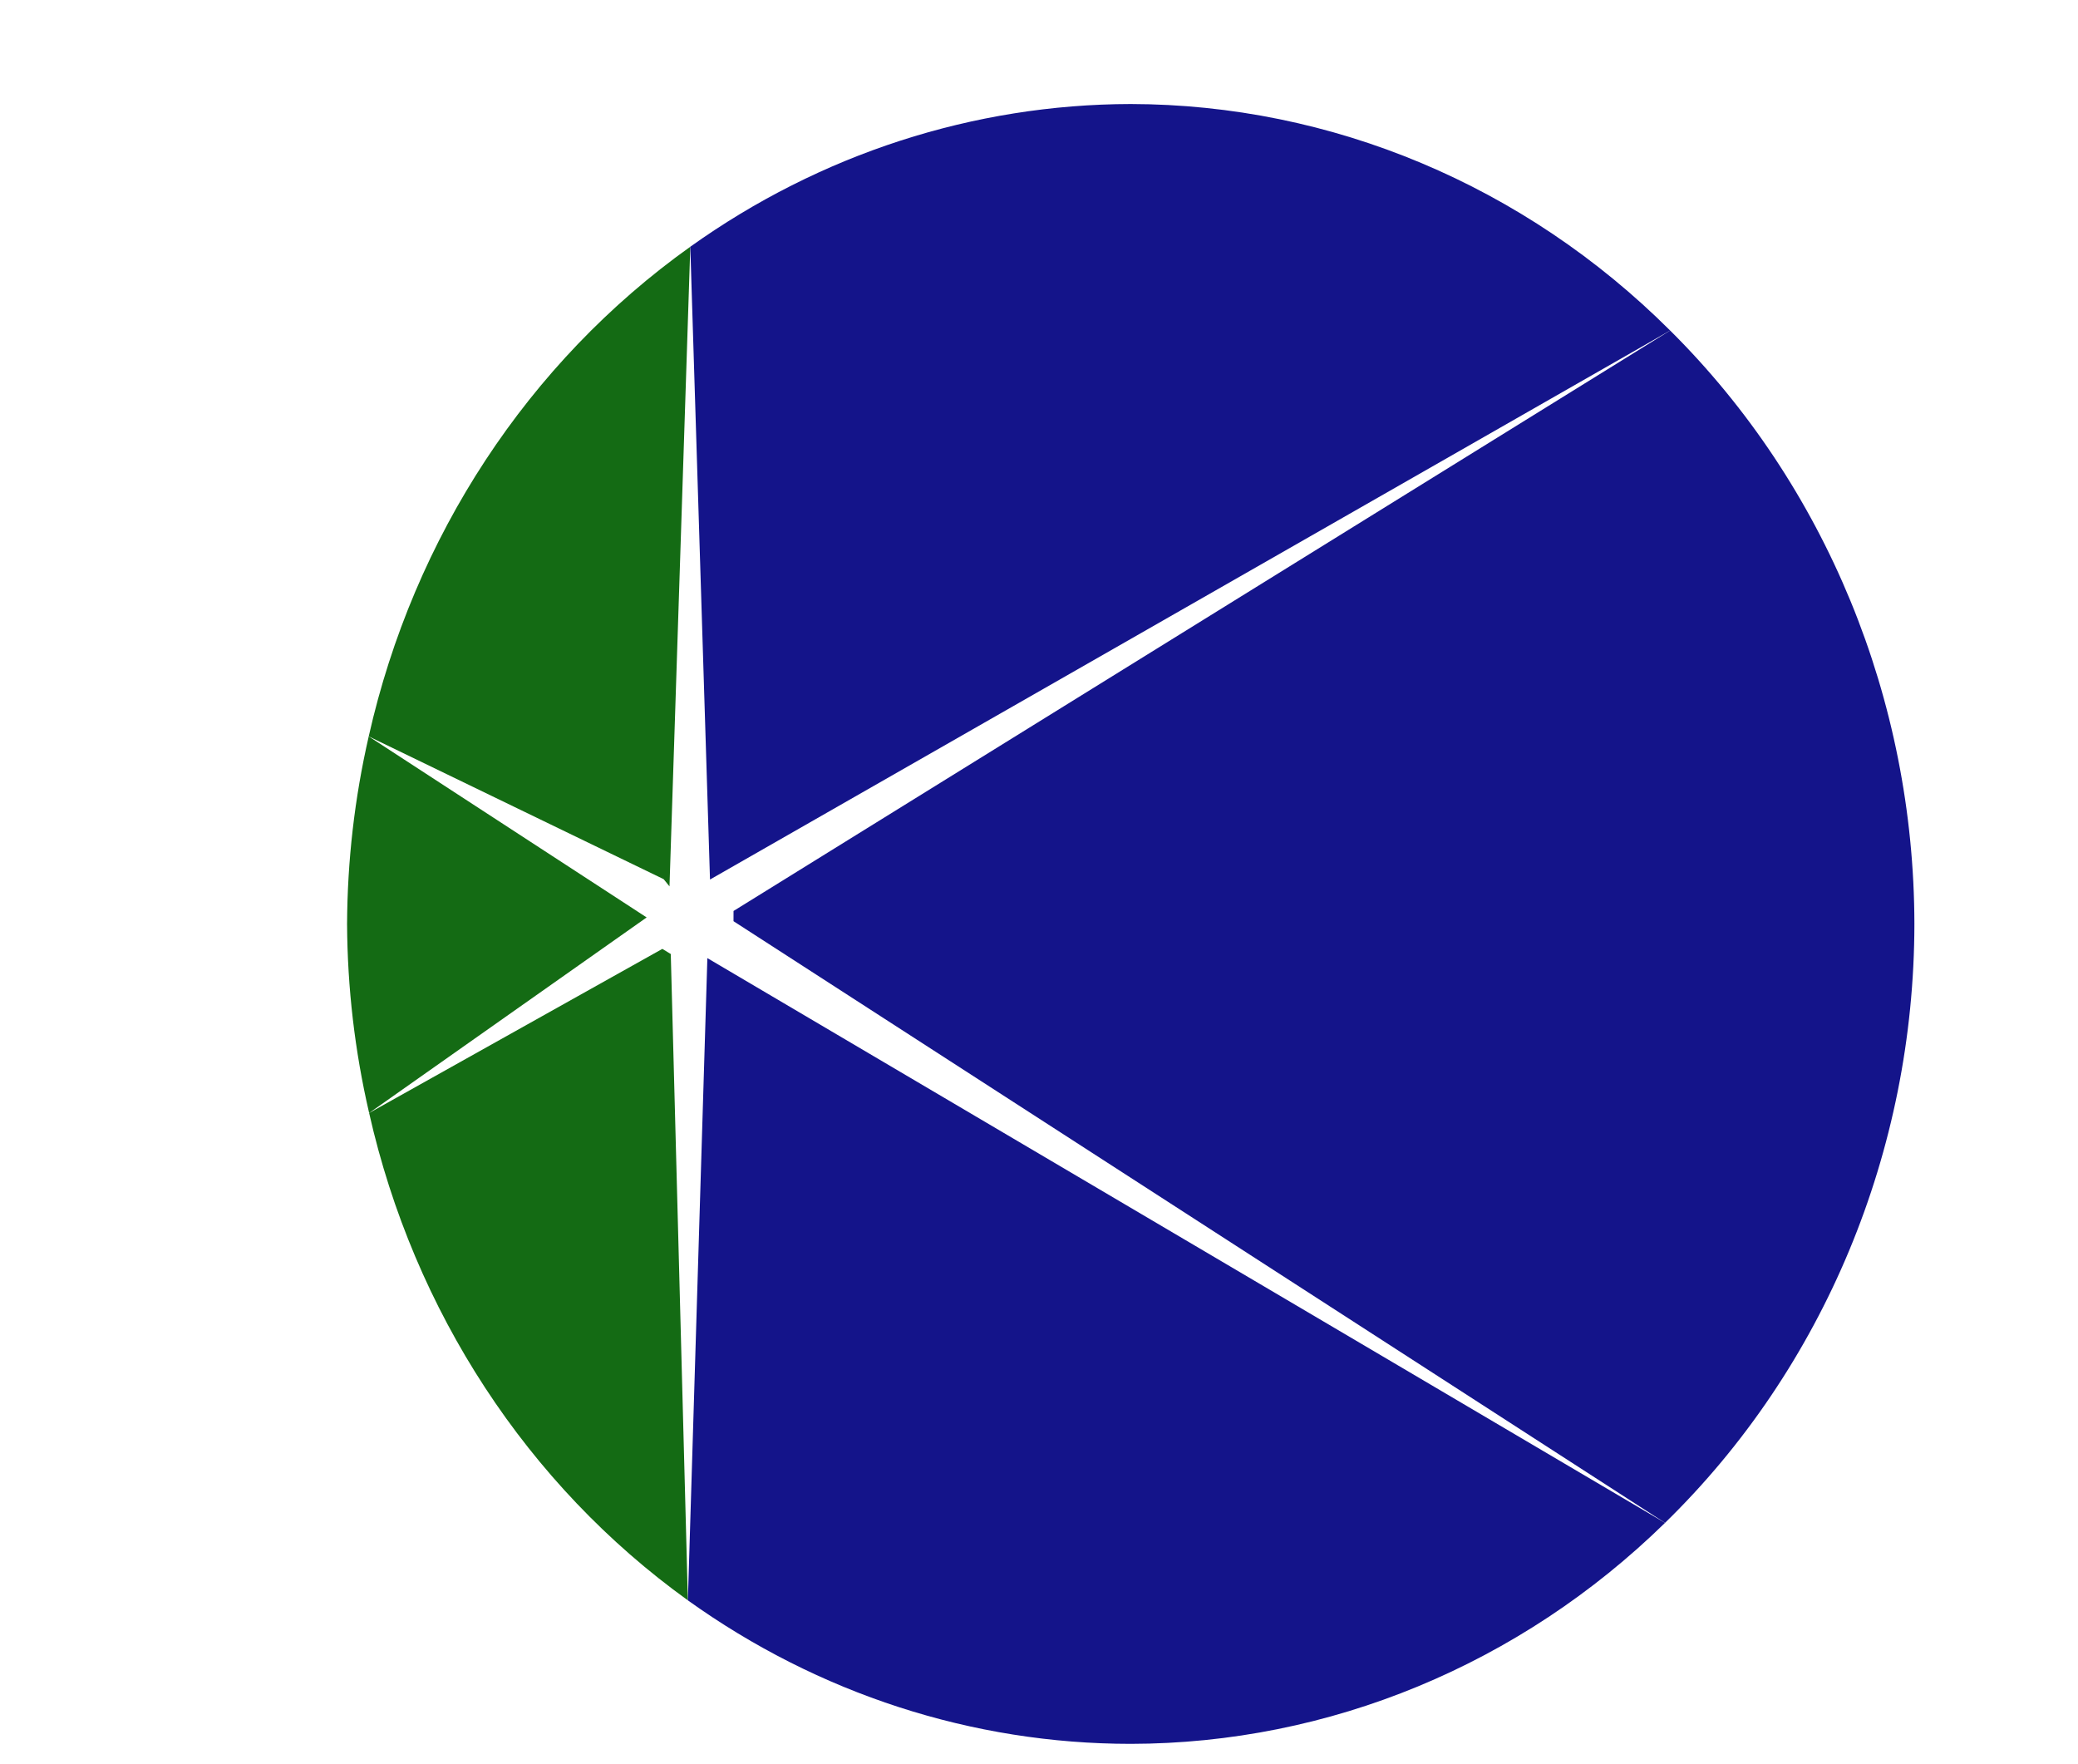 <?xml version="1.0" encoding="UTF-8" standalone="no"?>
<!-- Generator: Adobe Illustrator 21.0.0, SVG Export Plug-In . SVG Version: 6.00 Build 0)  -->

<svg
   xmlns:dc="http://purl.org/dc/elements/1.1/"
   xmlns:cc="http://creativecommons.org/ns#"
   xmlns:rdf="http://www.w3.org/1999/02/22-rdf-syntax-ns#"
   xmlns:svg="http://www.w3.org/2000/svg"
   xmlns="http://www.w3.org/2000/svg"
   xmlns:sodipodi="http://sodipodi.sourceforge.net/DTD/sodipodi-0.dtd"
   xmlns:inkscape="http://www.inkscape.org/namespaces/inkscape"
   version="1.1"
   id="Layer_1"
   x="0px"
   y="0px"
   viewBox="0 0 52.2 44.3"
   style="enable-background:new 0 0 52.2 44.3;"
   xml:space="preserve"
   sodipodi:docname="favicon.svg"
   inkscape:version="0.92.3 (2405546, 2018-03-11)"><defs
   id="defs17"><filter
     style="color-interpolation-filters:sRGB"
     inkscape:label="Drop Shadow"
     id="filter4794"><feFlood
       flood-opacity="0.498"
       flood-color="rgb(0,0,0)"
       result="flood"
       id="feFlood4796" /><feComposite
       in="flood"
       in2="SourceGraphic"
       operator="in"
       result="composite1"
       id="feComposite4798" /><feGaussianBlur
       in="composite1"
       stdDeviation="3"
       result="blur"
       id="feGaussianBlur4800" /><feOffset
       dx="6.7"
       dy="1.6"
       result="offset"
       id="feOffset4802" /><feComposite
       in="SourceGraphic"
       in2="offset"
       operator="over"
       result="fbSourceGraphic"
       id="feComposite4804" /><feColorMatrix
       result="fbSourceGraphicAlpha"
       in="fbSourceGraphic"
       values="0 0 0 -1 0 0 0 0 -1 0 0 0 0 -1 0 0 0 0 1 0"
       id="feColorMatrix4806" /><feFlood
       id="feFlood4808"
       flood-opacity="0.498"
       flood-color="rgb(0,0,0)"
       result="flood"
       in="fbSourceGraphic" /><feComposite
       id="feComposite4810"
       in2="fbSourceGraphic"
       in="flood"
       operator="in"
       result="composite1" /><feGaussianBlur
       id="feGaussianBlur4812"
       in="composite1"
       stdDeviation="3"
       result="blur" /><feOffset
       id="feOffset4814"
       dx="6.7"
       dy="1.6"
       result="offset" /><feComposite
       id="feComposite4816"
       in2="offset"
       in="fbSourceGraphic"
       operator="over"
       result="composite2" /></filter><filter
     inkscape:label="Matte Ridge"
     inkscape:menu="Ridges"
     inkscape:menu-tooltip="Soft pastel ridge"
     style="color-interpolation-filters:sRGB"
     id="filter4309"><feGaussianBlur
       stdDeviation="0.5"
       result="result1"
       id="feGaussianBlur4311" /><feBlend
       in="SourceGraphic"
       mode="normal"
       result="result5"
       in2="result1"
       id="feBlend4313" /><feGaussianBlur
       stdDeviation="3"
       result="result6"
       in="result5"
       id="feGaussianBlur4315" /><feComposite
       operator="xor"
       in="result6"
       in2="result6"
       result="result8"
       id="feComposite4317" /><feComposite
       operator="in"
       result="fbSourceGraphic"
       in="result6"
       in2="result8"
       id="feComposite4319" /><feColorMatrix
       result="fbSourceGraphicAlpha"
       in="fbSourceGraphic"
       values="0 0 0 -1 0 0 0 0 -1 0 0 0 0 -1 0 0 0 0 1 0 "
       id="feColorMatrix4321" /><feGaussianBlur
       result="result0"
       in="fbSourceGraphic"
       stdDeviation="0.5"
       id="feGaussianBlur4323" /><feSpecularLighting
       specularExponent="55"
       specularConstant="2"
       surfaceScale="2"
       lighting-color="#ffffff"
       result="result1"
       in="result0"
       id="feSpecularLighting4325"><fePointLight
         z="20000"
         y="-10000"
         x="-5000"
         id="fePointLight4327" /></feSpecularLighting><feComposite
       operator="arithmetic"
       result="result2"
       in="result1"
       in2="fbSourceGraphicAlpha"
       k1="1"
       id="feComposite4329"
       k2="0"
       k3="0"
       k4="0" /><feComposite
       k3="1"
       k2="0.5"
       operator="arithmetic"
       result="result4"
       in="fbSourceGraphic"
       in2="result2"
       id="feComposite4331"
       k1="0"
       k4="0" /><feComposite
       operator="over"
       in2="result4"
       result="result91"
       id="feComposite4333" /><feBlend
       mode="screen"
       in2="result91"
       id="feBlend4335" /></filter><filter
     style="color-interpolation-filters:sRGB"
     inkscape:label="Drop Shadow"
     id="filter4246"><feFlood
       flood-opacity="0.498"
       flood-color="rgb(0,0,0)"
       result="flood"
       id="feFlood4248" /><feComposite
       in="flood"
       in2="SourceGraphic"
       operator="in"
       result="composite1"
       id="feComposite4250" /><feGaussianBlur
       in="composite1"
       stdDeviation="3"
       result="blur"
       id="feGaussianBlur4252" /><feOffset
       dx="6"
       dy="6"
       result="offset"
       id="feOffset4254" /><feComposite
       in="SourceGraphic"
       in2="offset"
       operator="over"
       result="composite2"
       id="feComposite4256" /></filter><filter
     style="color-interpolation-filters:sRGB"
     inkscape:label="Drop Shadow"
     id="filter160"><feFlood
       flood-opacity="0.498"
       flood-color="rgb(0,0,0)"
       result="flood"
       id="feFlood138" /><feComposite
       in="flood"
       in2="SourceGraphic"
       operator="in"
       result="composite1"
       id="feComposite140" /><feGaussianBlur
       in="composite1"
       stdDeviation="3"
       result="blur"
       id="feGaussianBlur142" /><feOffset
       dx="6.7"
       dy="1.6"
       result="offset"
       id="feOffset144" /><feComposite
       in="SourceGraphic"
       in2="offset"
       operator="over"
       result="fbSourceGraphic"
       id="feComposite146" /><feColorMatrix
       result="fbSourceGraphicAlpha"
       in="fbSourceGraphic"
       values="0 0 0 -1 0 0 0 0 -1 0 0 0 0 -1 0 0 0 0 1 0"
       id="feColorMatrix148" /><feFlood
       id="feFlood150"
       flood-opacity="0.498"
       flood-color="rgb(0,0,0)"
       result="flood"
       in="fbSourceGraphic" /><feComposite
       id="feComposite152"
       in2="fbSourceGraphic"
       in="flood"
       operator="in"
       result="composite1" /><feGaussianBlur
       id="feGaussianBlur154"
       in="composite1"
       stdDeviation="3"
       result="blur" /><feOffset
       id="feOffset156"
       dx="6.7"
       dy="1.6"
       result="offset" /><feComposite
       id="feComposite158"
       in2="offset"
       in="fbSourceGraphic"
       operator="over"
       result="composite2" /></filter><filter
     style="color-interpolation-filters:sRGB"
     inkscape:label="Drop Shadow"
     id="filter184"><feFlood
       flood-opacity="0.498"
       flood-color="rgb(0,0,0)"
       result="flood"
       id="feFlood162" /><feComposite
       in="flood"
       in2="SourceGraphic"
       operator="in"
       result="composite1"
       id="feComposite164" /><feGaussianBlur
       in="composite1"
       stdDeviation="3"
       result="blur"
       id="feGaussianBlur166" /><feOffset
       dx="6.7"
       dy="1.6"
       result="offset"
       id="feOffset168" /><feComposite
       in="SourceGraphic"
       in2="offset"
       operator="over"
       result="fbSourceGraphic"
       id="feComposite170" /><feColorMatrix
       result="fbSourceGraphicAlpha"
       in="fbSourceGraphic"
       values="0 0 0 -1 0 0 0 0 -1 0 0 0 0 -1 0 0 0 0 1 0"
       id="feColorMatrix172" /><feFlood
       id="feFlood174"
       flood-opacity="0.498"
       flood-color="rgb(0,0,0)"
       result="flood"
       in="fbSourceGraphic" /><feComposite
       id="feComposite176"
       in2="fbSourceGraphic"
       in="flood"
       operator="in"
       result="composite1" /><feGaussianBlur
       id="feGaussianBlur178"
       in="composite1"
       stdDeviation="3"
       result="blur" /><feOffset
       id="feOffset180"
       dx="6.7"
       dy="1.6"
       result="offset" /><feComposite
       id="feComposite182"
       in2="offset"
       in="fbSourceGraphic"
       operator="over"
       result="composite2" /></filter><filter
     style="color-interpolation-filters:sRGB"
     inkscape:label="Drop Shadow"
     id="filter208"><feFlood
       flood-opacity="0.498"
       flood-color="rgb(0,0,0)"
       result="flood"
       id="feFlood186" /><feComposite
       in="flood"
       in2="SourceGraphic"
       operator="in"
       result="composite1"
       id="feComposite188" /><feGaussianBlur
       in="composite1"
       stdDeviation="3"
       result="blur"
       id="feGaussianBlur190" /><feOffset
       dx="6.7"
       dy="1.6"
       result="offset"
       id="feOffset192" /><feComposite
       in="SourceGraphic"
       in2="offset"
       operator="over"
       result="fbSourceGraphic"
       id="feComposite194" /><feColorMatrix
       result="fbSourceGraphicAlpha"
       in="fbSourceGraphic"
       values="0 0 0 -1 0 0 0 0 -1 0 0 0 0 -1 0 0 0 0 1 0"
       id="feColorMatrix196" /><feFlood
       id="feFlood198"
       flood-opacity="0.498"
       flood-color="rgb(0,0,0)"
       result="flood"
       in="fbSourceGraphic" /><feComposite
       id="feComposite200"
       in2="fbSourceGraphic"
       in="flood"
       operator="in"
       result="composite1" /><feGaussianBlur
       id="feGaussianBlur202"
       in="composite1"
       stdDeviation="3"
       result="blur" /><feOffset
       id="feOffset204"
       dx="6.7"
       dy="1.6"
       result="offset" /><feComposite
       id="feComposite206"
       in2="offset"
       in="fbSourceGraphic"
       operator="over"
       result="composite2" /></filter><filter
     style="color-interpolation-filters:sRGB"
     inkscape:label="Drop Shadow"
     id="filter4794-3"><feFlood
       flood-opacity="0.498"
       flood-color="rgb(0,0,0)"
       result="flood"
       id="feFlood4796-6" /><feComposite
       in="flood"
       in2="SourceGraphic"
       operator="in"
       result="composite1"
       id="feComposite4798-7" /><feGaussianBlur
       in="composite1"
       stdDeviation="3"
       result="blur"
       id="feGaussianBlur4800-5" /><feOffset
       dx="6.7"
       dy="1.6"
       result="offset"
       id="feOffset4802-3" /><feComposite
       in="SourceGraphic"
       in2="offset"
       operator="over"
       result="fbSourceGraphic"
       id="feComposite4804-5" /><feColorMatrix
       result="fbSourceGraphicAlpha"
       in="fbSourceGraphic"
       values="0 0 0 -1 0 0 0 0 -1 0 0 0 0 -1 0 0 0 0 1 0"
       id="feColorMatrix4806-6" /><feFlood
       id="feFlood4808-2"
       flood-opacity="0.498"
       flood-color="rgb(0,0,0)"
       result="flood"
       in="fbSourceGraphic" /><feComposite
       id="feComposite4810-9"
       in2="fbSourceGraphic"
       in="flood"
       operator="in"
       result="composite1" /><feGaussianBlur
       id="feGaussianBlur4812-1"
       in="composite1"
       stdDeviation="3"
       result="blur" /><feOffset
       id="feOffset4814-2"
       dx="6.7"
       dy="1.6"
       result="offset" /><feComposite
       id="feComposite4816-7"
       in2="offset"
       in="fbSourceGraphic"
       operator="over"
       result="composite2" /></filter><filter
     style="color-interpolation-filters:sRGB"
     inkscape:label="Drop Shadow"
     id="filter425"><feFlood
       flood-opacity="0.498"
       flood-color="rgb(0,0,0)"
       result="flood"
       id="feFlood403" /><feComposite
       in="flood"
       in2="SourceGraphic"
       operator="in"
       result="composite1"
       id="feComposite405" /><feGaussianBlur
       in="composite1"
       stdDeviation="3"
       result="blur"
       id="feGaussianBlur407" /><feOffset
       dx="6.7"
       dy="1.6"
       result="offset"
       id="feOffset409" /><feComposite
       in="SourceGraphic"
       in2="offset"
       operator="over"
       result="fbSourceGraphic"
       id="feComposite411" /><feColorMatrix
       result="fbSourceGraphicAlpha"
       in="fbSourceGraphic"
       values="0 0 0 -1 0 0 0 0 -1 0 0 0 0 -1 0 0 0 0 1 0"
       id="feColorMatrix413" /><feFlood
       id="feFlood415"
       flood-opacity="0.498"
       flood-color="rgb(0,0,0)"
       result="flood"
       in="fbSourceGraphic" /><feComposite
       id="feComposite417"
       in2="fbSourceGraphic"
       in="flood"
       operator="in"
       result="composite1" /><feGaussianBlur
       id="feGaussianBlur419"
       in="composite1"
       stdDeviation="3"
       result="blur" /><feOffset
       id="feOffset421"
       dx="6.7"
       dy="1.6"
       result="offset" /><feComposite
       id="feComposite423"
       in2="offset"
       in="fbSourceGraphic"
       operator="over"
       result="composite2" /></filter><filter
     style="color-interpolation-filters:sRGB"
     inkscape:label="Drop Shadow"
     id="filter449"><feFlood
       flood-opacity="0.498"
       flood-color="rgb(0,0,0)"
       result="flood"
       id="feFlood427" /><feComposite
       in="flood"
       in2="SourceGraphic"
       operator="in"
       result="composite1"
       id="feComposite429" /><feGaussianBlur
       in="composite1"
       stdDeviation="3"
       result="blur"
       id="feGaussianBlur431" /><feOffset
       dx="6.7"
       dy="1.6"
       result="offset"
       id="feOffset433" /><feComposite
       in="SourceGraphic"
       in2="offset"
       operator="over"
       result="fbSourceGraphic"
       id="feComposite435" /><feColorMatrix
       result="fbSourceGraphicAlpha"
       in="fbSourceGraphic"
       values="0 0 0 -1 0 0 0 0 -1 0 0 0 0 -1 0 0 0 0 1 0"
       id="feColorMatrix437" /><feFlood
       id="feFlood439"
       flood-opacity="0.498"
       flood-color="rgb(0,0,0)"
       result="flood"
       in="fbSourceGraphic" /><feComposite
       id="feComposite441"
       in2="fbSourceGraphic"
       in="flood"
       operator="in"
       result="composite1" /><feGaussianBlur
       id="feGaussianBlur443"
       in="composite1"
       stdDeviation="3"
       result="blur" /><feOffset
       id="feOffset445"
       dx="6.7"
       dy="1.6"
       result="offset" /><feComposite
       id="feComposite447"
       in2="offset"
       in="fbSourceGraphic"
       operator="over"
       result="composite2" /></filter><filter
     style="color-interpolation-filters:sRGB"
     inkscape:label="Drop Shadow"
     id="filter473"><feFlood
       flood-opacity="0.498"
       flood-color="rgb(0,0,0)"
       result="flood"
       id="feFlood451" /><feComposite
       in="flood"
       in2="SourceGraphic"
       operator="in"
       result="composite1"
       id="feComposite453" /><feGaussianBlur
       in="composite1"
       stdDeviation="3"
       result="blur"
       id="feGaussianBlur455" /><feOffset
       dx="6.7"
       dy="1.6"
       result="offset"
       id="feOffset457" /><feComposite
       in="SourceGraphic"
       in2="offset"
       operator="over"
       result="fbSourceGraphic"
       id="feComposite459" /><feColorMatrix
       result="fbSourceGraphicAlpha"
       in="fbSourceGraphic"
       values="0 0 0 -1 0 0 0 0 -1 0 0 0 0 -1 0 0 0 0 1 0"
       id="feColorMatrix461" /><feFlood
       id="feFlood463"
       flood-opacity="0.498"
       flood-color="rgb(0,0,0)"
       result="flood"
       in="fbSourceGraphic" /><feComposite
       id="feComposite465"
       in2="fbSourceGraphic"
       in="flood"
       operator="in"
       result="composite1" /><feGaussianBlur
       id="feGaussianBlur467"
       in="composite1"
       stdDeviation="3"
       result="blur" /><feOffset
       id="feOffset469"
       dx="6.7"
       dy="1.6"
       result="offset" /><feComposite
       id="feComposite471"
       in2="offset"
       in="fbSourceGraphic"
       operator="over"
       result="composite2" /></filter><filter
     style="color-interpolation-filters:sRGB"
     inkscape:label="Drop Shadow"
     id="filter497"><feFlood
       flood-opacity="0.498"
       flood-color="rgb(0,0,0)"
       result="flood"
       id="feFlood475" /><feComposite
       in="flood"
       in2="SourceGraphic"
       operator="in"
       result="composite1"
       id="feComposite477" /><feGaussianBlur
       in="composite1"
       stdDeviation="3"
       result="blur"
       id="feGaussianBlur479" /><feOffset
       dx="6.7"
       dy="1.6"
       result="offset"
       id="feOffset481" /><feComposite
       in="SourceGraphic"
       in2="offset"
       operator="over"
       result="fbSourceGraphic"
       id="feComposite483" /><feColorMatrix
       result="fbSourceGraphicAlpha"
       in="fbSourceGraphic"
       values="0 0 0 -1 0 0 0 0 -1 0 0 0 0 -1 0 0 0 0 1 0"
       id="feColorMatrix485" /><feFlood
       id="feFlood487"
       flood-opacity="0.498"
       flood-color="rgb(0,0,0)"
       result="flood"
       in="fbSourceGraphic" /><feComposite
       id="feComposite489"
       in2="fbSourceGraphic"
       in="flood"
       operator="in"
       result="composite1" /><feGaussianBlur
       id="feGaussianBlur491"
       in="composite1"
       stdDeviation="3"
       result="blur" /><feOffset
       id="feOffset493"
       dx="6.7"
       dy="1.6"
       result="offset" /><feComposite
       id="feComposite495"
       in2="offset"
       in="fbSourceGraphic"
       operator="over"
       result="composite2" /></filter><filter
     style="color-interpolation-filters:sRGB"
     inkscape:label="Drop Shadow"
     id="filter521"><feFlood
       flood-opacity="0.498"
       flood-color="rgb(0,0,0)"
       result="flood"
       id="feFlood499" /><feComposite
       in="flood"
       in2="SourceGraphic"
       operator="in"
       result="composite1"
       id="feComposite501" /><feGaussianBlur
       in="composite1"
       stdDeviation="3"
       result="blur"
       id="feGaussianBlur503" /><feOffset
       dx="6.7"
       dy="1.6"
       result="offset"
       id="feOffset505" /><feComposite
       in="SourceGraphic"
       in2="offset"
       operator="over"
       result="fbSourceGraphic"
       id="feComposite507" /><feColorMatrix
       result="fbSourceGraphicAlpha"
       in="fbSourceGraphic"
       values="0 0 0 -1 0 0 0 0 -1 0 0 0 0 -1 0 0 0 0 1 0"
       id="feColorMatrix509" /><feFlood
       id="feFlood511"
       flood-opacity="0.498"
       flood-color="rgb(0,0,0)"
       result="flood"
       in="fbSourceGraphic" /><feComposite
       id="feComposite513"
       in2="fbSourceGraphic"
       in="flood"
       operator="in"
       result="composite1" /><feGaussianBlur
       id="feGaussianBlur515"
       in="composite1"
       stdDeviation="3"
       result="blur" /><feOffset
       id="feOffset517"
       dx="6.7"
       dy="1.6"
       result="offset" /><feComposite
       id="feComposite519"
       in2="offset"
       in="fbSourceGraphic"
       operator="over"
       result="composite2" /></filter></defs><sodipodi:namedview
   pagecolor="#ffffff"
   bordercolor="#666666"
   borderopacity="1"
   objecttolerance="10"
   gridtolerance="10"
   guidetolerance="10"
   inkscape:pageopacity="0"
   inkscape:pageshadow="2"
   inkscape:window-width="1920"
   inkscape:window-height="1015"
   id="namedview15"
   showgrid="false"
   inkscape:zoom="2.3335215"
   inkscape:cx="68.850171"
   inkscape:cy="-7.325059"
   inkscape:window-x="0"
   inkscape:window-y="0"
   inkscape:window-maximized="1"
   inkscape:current-layer="Layer_1" />
<style
   type="text/css"
   id="style10">
	.st0{fill:#3E54FF;}
</style>
<path
   class="st0"
   d="M 42.3,1.2 H 9.9 C 7.3,1.2 5.1,3.3 5.1,6 v 32.4 c 0,2.6 2.1,4.8 4.8,4.8 h 32.4 c 2.6,0 4.8,-2.1 4.8,-4.8 V 6 c 0,-2.7 -2.2,-4.8 -4.8,-4.8 z"
   id="path12"
   inkscape:connector-curvature="0"
   style="fill:#ffffff"
   sodipodi:nodetypes="sssssssss" />
<path
   sodipodi:nodetypes="ccccc"
   inkscape:connector-curvature="0"
   style="display:inline;opacity:0.96;fill:#005f00;fill-opacity:1;stroke:none;stroke-width:2.9;stroke-miterlimit:10;stroke-dasharray:none;stroke-opacity:1;filter:url(#filter4794-3)"
   d="M 40.692,249.202 94.317,213.085 40.61,179.652 c -2.724,11.345 -4.127,22.967 -4.182,34.635 0.06,11.765 1.491,23.482 4.264,34.916 z"
   id="path4782"
   transform="matrix(0.13,0,0,0.136,2.241,-6.371)" /><path
   sodipodi:nodetypes="ccccc"
   inkscape:connector-curvature="0"
   style="display:inline;opacity:0.96;fill:#005f00;fill-opacity:1;stroke:none;stroke-width:2.9;stroke-miterlimit:10;stroke-dasharray:none;stroke-opacity:1;filter:url(#filter4794-3)"
   d="m 98.978,219.841 -1.631,-0.947 -56.656,30.308 c 8.638,36.611 30.594,68.697 61.592,90.008 z"
   id="path4784"
   transform="matrix(0.13,0,0,0.136,2.241,-6.371)" /><path
   sodipodi:nodetypes="ccccc"
   inkscape:connector-curvature="0"
   style="display:inline;opacity:0.96;fill:#000080;fill-opacity:1;stroke:none;stroke-width:2.9;stroke-miterlimit:10;stroke-dasharray:none;stroke-opacity:1;filter:url(#filter4794-3)"
   d="m 106.049,220.599 -3.766,118.611 c 25.199,17.263 55.029,26.502 85.574,26.504 38.34,-0.045 75.236,-14.632 103.242,-40.816 z"
   id="path4786"
   transform="matrix(0.13,0,0,0.136,2.241,-6.371)" /><path
   sodipodi:nodetypes="cccccc"
   inkscape:connector-curvature="0"
   style="display:inline;opacity:0.96;fill:#000080;fill-opacity:1;stroke:none;stroke-width:2.9;stroke-miterlimit:10;stroke-dasharray:none;stroke-opacity:1;filter:url(#filter4794-3)"
   d="m 111.104,211.893 -0.004,1.887 180,111.117 c 30.691,-28.604 48.14,-68.658 48.186,-110.611 -0.068,-41.454 -17.128,-81.067 -47.199,-109.6 z"
   id="path4788"
   transform="matrix(0.13,0,0,0.136,2.241,-6.371)" /><path
   sodipodi:nodetypes="ccccc"
   inkscape:connector-curvature="0"
   style="display:inline;opacity:0.96;fill:#005f00;fill-opacity:1;stroke:none;stroke-width:2.9;stroke-miterlimit:10;stroke-dasharray:none;stroke-opacity:1;filter:url(#filter4794-3)"
   d="M 102.75,89.214 C 71.459,110.531 49.288,142.797 40.61,179.652 l 56.99,26.363 1.13,1.333 z"
   id="path4790-0"
   transform="matrix(0.13,0,0,0.136,2.241,-6.371)" /><path
   sodipodi:nodetypes="ccccc"
   inkscape:connector-curvature="0"
   style="display:inline;opacity:0.96;fill:#000080;fill-opacity:1;stroke:none;stroke-width:2.9;stroke-miterlimit:10;stroke-dasharray:none;stroke-opacity:1;filter:url(#filter4794-3)"
   d="M 102.75,89.214 106.558,206.085 292.086,104.687 C 263.99,77.899 226.678,62.924 187.858,62.857 c -30.37,0.052 -60.023,9.236 -85.107,26.357 z"
   id="path4792-9"
   transform="matrix(0.13,0,0,0.136,2.241,-6.371)" /></svg>